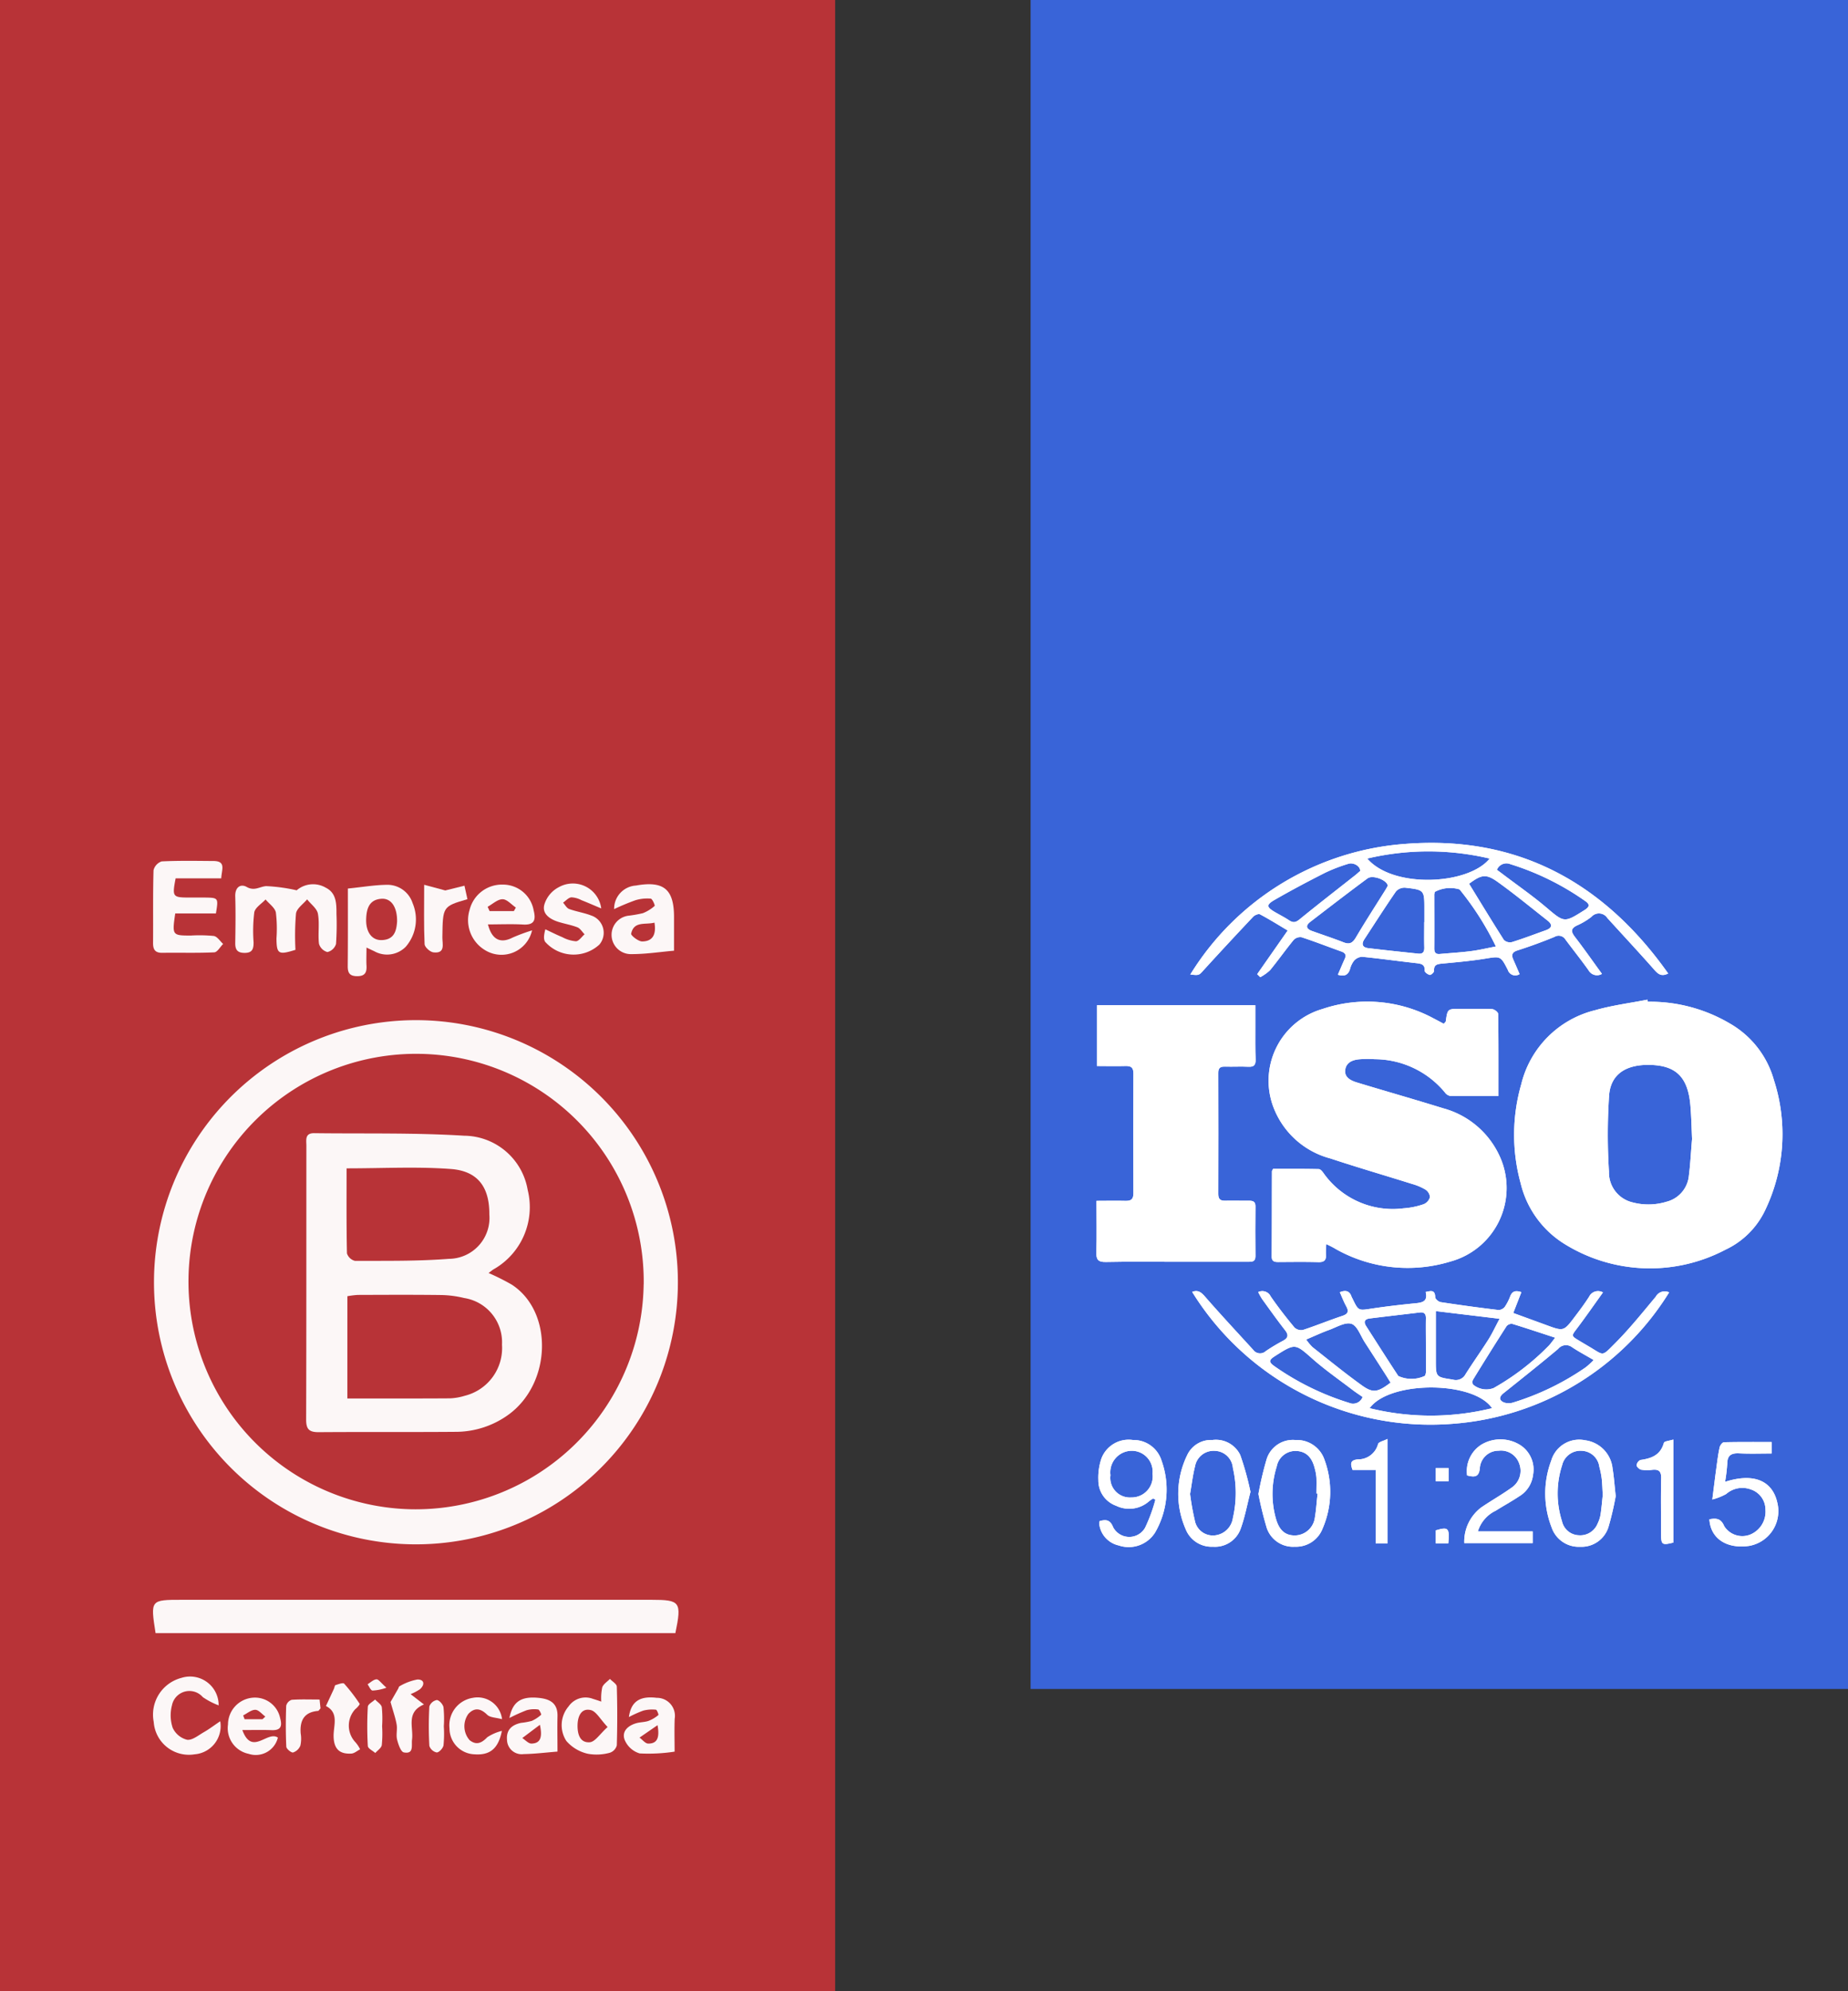 <svg xmlns="http://www.w3.org/2000/svg" width="104" height="112" viewBox="0 0 104 112">
  <rect x="0" y="0" width="104" height="112" fill="#333333" stroke="none"/>
  <g id="Grupo_483" data-name="Grupo 483" transform="translate(-94 -34.957)">
    <rect id="Rectángulo_18" data-name="Rectángulo 18" width="47" height="112" transform="translate(141 146.957) rotate(180)" fill="#b83337"/>
    <g id="S5ZaWO.tif" transform="translate(102.61 83.375)" opacity="0.96">
      <g id="Grupo_27" data-name="Grupo 27">
        <path id="Trazado_99" data-name="Trazado 99" d="M110.843,136.5a14.742,14.742,0,1,1,14.69,14.772A14.737,14.737,0,0,1,110.843,136.5Zm27.56.146A12.81,12.81,0,1,0,125.358,149.3,12.837,12.837,0,0,0,138.4,136.644Z" transform="translate(-110.787 -112.826)" fill="#fff"/>
        <path id="Trazado_100" data-name="Trazado 100" d="M110.878,187.022c-.292-1.875-.292-1.875,1.482-1.875h26.424c1.627,0,1.71.113,1.347,1.875Z" transform="translate(-110.733 -143.581)" fill="#fff"/>
        <path id="Trazado_101" data-name="Trazado 101" d="M111.989,107.327c-.18,1.226-.169,1.241.868,1.243a8.253,8.253,0,0,1,1.3.023c.2.032.353.292.528.449-.167.165-.327.464-.5.472-.97.046-1.945.012-2.918.027-.41.007-.53-.182-.526-.562.011-1.36-.013-2.721.026-4.08a.7.7,0,0,1,.458-.5c.971-.048,1.945-.029,2.919-.022.725.005.453.492.434.976h-2.567c-.2,1.039-.168,1.074.745,1.079.308,0,.615,0,.922,0,.739.013.744.021.6.894Z" transform="translate(-110.737 -104.366)" fill="#fff"/>
        <path id="Trazado_102" data-name="Trazado 102" d="M123.185,107.274a1.418,1.418,0,0,1,1.64-.146c.6.3.6.9.6,1.475a15.706,15.706,0,0,1-.026,1.692.673.673,0,0,1-.485.452.68.68,0,0,1-.474-.468c-.066-.558.041-1.14-.06-1.687-.055-.3-.4-.541-.607-.809-.219.264-.586.509-.626.8a14.844,14.844,0,0,0-.03,2.039c-.959.3-1.061.235-1.069-.643a7.549,7.549,0,0,0-.034-1.458c-.057-.273-.378-.49-.58-.732-.222.24-.583.453-.635.725a8.585,8.585,0,0,0-.039,1.689c0,.352-.059.591-.5.591-.408,0-.537-.174-.532-.557.013-.873.026-1.747,0-2.619-.018-.517.3-.729.646-.532.441.25.738-.029,1.1-.047A9.576,9.576,0,0,1,123.185,107.274Z" transform="translate(-115.099 -105.615)" fill="#fff"/>
        <path id="Trazado_103" data-name="Trazado 103" d="M132.043,107.2c.825-.084,1.5-.2,2.171-.21a1.492,1.492,0,0,1,1.473,1.032,2.35,2.35,0,0,1-.383,2.448,1.473,1.473,0,0,1-1.772.257l-.441-.208c0,.4-.016.7,0,1,.027.406-.088.62-.549.61-.422-.01-.51-.211-.507-.579C132.049,110.09,132.043,108.633,132.043,107.2Zm2.77,1.852c.009-.813-.331-1.308-.87-1.277-.7.041-.849.554-.87,1.129-.027.738.318,1.213.875,1.195C134.67,110.078,134.779,109.553,134.813,109.053Z" transform="translate(-121.076 -105.64)" fill="#fff"/>
        <path id="Trazado_104" data-name="Trazado 104" d="M164.409,110.665c-.823.072-1.6.193-2.384.192a1.085,1.085,0,0,1-.2-2.158,7.223,7.223,0,0,0,.828-.144,2.194,2.194,0,0,0,.666-.41c.028-.024-.129-.4-.219-.408a2.285,2.285,0,0,0-.862.089,12.919,12.919,0,0,0-1.2.5A1.309,1.309,0,0,1,162.264,107c1.561-.277,2.144.2,2.145,1.769C164.409,109.4,164.409,110.04,164.409,110.665Zm-1.1-1.579c-.515.135-1.157-.105-1.313.621-.022.1.406.44.624.437C163.24,110.137,163.41,109.718,163.309,109.086Z" transform="translate(-135.087 -105.609)" fill="#fff"/>
        <path id="Trazado_105" data-name="Trazado 105" d="M146.326,109.205c.227.881.717,1.084,1.39.74a10.5,10.5,0,0,1,1.093-.405,1.765,1.765,0,0,1-2.65,1.11,1.966,1.966,0,0,1-.865-2.264,1.874,1.874,0,0,1,1.865-1.42,1.754,1.754,0,0,1,1.739,1.446c.134.534.051.84-.6.8C147.666,109.176,147.03,109.205,146.326,109.205Zm1.458-.748.113-.2c-.25-.168-.5-.468-.748-.468-.28,0-.56.271-.841.425l.11.241Z" transform="translate(-127.476 -105.628)" fill="#fff"/>
        <path id="Trazado_106" data-name="Trazado 106" d="M156.706,108.277c-.444-.186-.777-.333-1.116-.465a1.317,1.317,0,0,0-.568-.159c-.164.02-.31.193-.464.3.112.122.2.3.339.355.407.148.844.212,1.246.368a1.025,1.025,0,0,1,.459,1.634,2.144,2.144,0,0,1-3.056-.159c-.081-.139-.084-.324.014-.7.318.149.632.309.957.443a1.951,1.951,0,0,0,.766.23c.167-.008.324-.253.485-.392-.134-.134-.244-.327-.4-.391-.355-.139-.739-.2-1.1-.316-.472-.154-.914-.457-.759-.98a1.639,1.639,0,0,1,.816-.967A1.612,1.612,0,0,1,156.706,108.277Z" transform="translate(-131.48 -105.599)" fill="#fff"/>
        <path id="Trazado_107" data-name="Trazado 107" d="M114.441,195.176a4.2,4.2,0,0,1-.889-.462,1,1,0,0,0-1.738.457,2.22,2.22,0,0,0,.04,1.266,1.22,1.22,0,0,0,.809.673c.294.041.645-.257.956-.433.278-.158.535-.355.911-.608a1.59,1.59,0,0,1-1.438,1.859,1.985,1.985,0,0,1-2.305-1.823,2.135,2.135,0,0,1,1.56-2.476A1.608,1.608,0,0,1,114.441,195.176Z" transform="translate(-110.746 -147.672)" fill="#fff"/>
        <path id="Trazado_108" data-name="Trazado 108" d="M157.656,195.07a2.978,2.978,0,0,1,.055-.805c.068-.185.283-.316.432-.471.135.143.383.283.387.431q.049,1.652,0,3.307a.6.6,0,0,1-.388.413,2.785,2.785,0,0,1-1.233.061,2.26,2.26,0,0,1-1.218-.722,1.626,1.626,0,0,1,.127-1.946,1.158,1.158,0,0,1,1.368-.423C157.323,194.957,157.46,195,157.656,195.07Zm.356,1.429c-.415-.436-.64-.882-.95-.953-.54-.124-.729.362-.741.831s.107,1.024.689.979C157.308,197.332,157.575,196.892,158.012,196.5Z" transform="translate(-132.428 -147.778)" fill="#fff"/>
        <path id="Trazado_109" data-name="Trazado 109" d="M162.513,196.92c.125-.915.66-1.193,1.565-1.082a1.013,1.013,0,0,1,1.013,1.178c-.024.609-.005,1.22-.005,1.849a9.664,9.664,0,0,1-1.968.1,1.326,1.326,0,0,1-.847-.773c-.171-.476.2-.8.676-.931.221-.059.462-.052.676-.127a1.982,1.982,0,0,0,.55-.328c.023-.018-.082-.3-.139-.3a2.024,2.024,0,0,0-.714.052A6.42,6.42,0,0,0,162.513,196.92Zm1.613.456-1.015.7c.164.118.327.336.492.337C164.076,198.415,164.263,198.126,164.125,197.376Z" transform="translate(-135.731 -148.759)" fill="#fff"/>
        <path id="Trazado_110" data-name="Trazado 110" d="M119.738,197.659c.544,1.483,1.411.014,2,.426a1.281,1.281,0,0,1-1.648.912,1.472,1.472,0,0,1-1.159-1.654,1.518,1.518,0,0,1,1.359-1.5,1.447,1.447,0,0,1,1.577,1.152c.124.451.037.69-.482.67S120.373,197.659,119.738,197.659Zm1.135-.608.16-.149c-.188-.136-.375-.379-.565-.381-.227,0-.456.2-.684.315l.081.216Z" transform="translate(-114.71 -148.768)" fill="#fff"/>
        <path id="Trazado_111" data-name="Trazado 111" d="M152.29,198.868c-.666.053-1.282.131-1.9.141a.826.826,0,0,1-.941-.8c-.049-.571.279-.845.789-.956a3.956,3.956,0,0,0,.6-.109,1.982,1.982,0,0,0,.533-.349c.019-.016-.1-.285-.165-.294a1.567,1.567,0,0,0-.653.041,9.411,9.411,0,0,0-.968.437c.177-.918.656-1.213,1.576-1.139.646.052,1.154.256,1.129,1.053C152.275,197.529,152.29,198.168,152.29,198.868Zm-.989-1.508-.993.747c.172.11.347.314.517.311C151.307,198.408,151.461,198.1,151.3,197.361Z" transform="translate(-129.526 -148.765)" fill="#fff"/>
        <path id="Trazado_112" data-name="Trazado 112" d="M140.386,106.987l1.187.319,1.08-.268.168.759c-1.4.41-1.387.41-1.411,2.148-.005.362.191.926-.507.843-.187-.023-.486-.292-.493-.459C140.363,109.286,140.386,108.24,140.386,106.987Z" transform="translate(-125.125 -105.639)" fill="#fff"/>
        <path id="Trazado_113" data-name="Trazado 113" d="M146.108,197.7c-.2,1.017-.688,1.38-1.547,1.317a1.458,1.458,0,0,1-1.4-1.456,1.561,1.561,0,0,1,1.306-1.719,1.385,1.385,0,0,1,1.65,1.2c-.34-.094-.668-.088-.834-.249-.367-.358-.7-.422-1.054-.057a1.187,1.187,0,0,0,.063,1.485c.377.3.676.168.993-.163A2.617,2.617,0,0,1,146.108,197.7Z" transform="translate(-126.474 -148.761)" fill="#fff"/>
        <path id="Trazado_114" data-name="Trazado 114" d="M129.649,195.548c.179-.386.316-.679.452-.974.031-.067.039-.186.083-.2.163-.051.427-.153.49-.084a9.69,9.69,0,0,1,.872,1.133c.021.03-.139.223-.244.3a1.361,1.361,0,0,0-.03,1.823,1.73,1.73,0,0,1,.3.436c-.163.084-.323.231-.491.241-.642.037-.977-.235-1-.941C130.058,196.672,130.411,195.935,129.649,195.548Z" transform="translate(-119.916 -148.008)" fill="#fff"/>
        <path id="Trazado_115" data-name="Trazado 115" d="M136.713,195.122c.1-.169.265-.458.431-.748.026-.044.036-.117.071-.132a3.075,3.075,0,0,1,1.009-.383c.387-.01.438.285.145.547a2.742,2.742,0,0,1-.527.275l.752.581c-1.03.437-.581,1.282-.671,1.974-.042.326.121.833-.461.723-.171-.032-.315-.458-.381-.727s.024-.566-.024-.839C136.992,196.017,136.861,195.653,136.713,195.122Z" transform="translate(-123.345 -147.81)" fill="#fff"/>
        <path id="Trazado_116" data-name="Trazado 116" d="M127.161,196.043l.053.5c-.069.072-.1.137-.138.14-.789.067-1.034.544-.978,1.267a1.765,1.765,0,0,1-.018.685.668.668,0,0,1-.41.386c-.1.023-.376-.2-.382-.325-.037-.767-.033-1.536-.006-2.3a.47.47,0,0,1,.308-.337C126.094,196.022,126.6,196.043,127.161,196.043Z" transform="translate(-117.786 -148.868)" fill="#fff"/>
        <path id="Trazado_117" data-name="Trazado 117" d="M135,197.543a6.623,6.623,0,0,1-.018,1.066c-.027.164-.239.3-.367.445-.147-.131-.412-.254-.419-.393a19.319,19.319,0,0,1,0-2.211c.008-.143.266-.271.409-.405.132.144.351.272.378.433A6.506,6.506,0,0,1,135,197.543Z" transform="translate(-122.106 -148.871)" fill="#fff"/>
        <path id="Trazado_118" data-name="Trazado 118" d="M141.744,197.581a6.5,6.5,0,0,1-.018,1.07c-.027.161-.246.4-.383.4a.557.557,0,0,1-.413-.369,19.618,19.618,0,0,1,0-2.22.557.557,0,0,1,.419-.36c.138.007.349.246.377.409A6.555,6.555,0,0,1,141.744,197.581Z" transform="translate(-125.377 -148.899)" fill="#fff"/>
        <path id="Trazado_119" data-name="Trazado 119" d="M135.265,194.311a2.7,2.7,0,0,1-.786.161c-.109-.019-.185-.23-.276-.355.167-.1.329-.266.5-.277C134.823,193.832,134.955,194.039,135.265,194.311Z" transform="translate(-122.127 -147.801)" fill="#fff"/>
        <path id="Trazado_120" data-name="Trazado 120" d="M137.745,142.007a13.38,13.38,0,0,1,1.3.651c2.348,1.519,2.253,5.534-.163,7.306a5.063,5.063,0,0,1-3.021.977c-2.56.021-5.121,0-7.682.019-.536,0-.7-.168-.7-.706.016-5.132.009-10.264.013-15.4,0-.314-.1-.717.437-.711,2.815.036,5.635-.032,8.442.142a3.661,3.661,0,0,1,3.575,3.047,4.019,4.019,0,0,1-1.927,4.473C137.95,141.848,137.892,141.9,137.745,142.007Zm-7.947,7.057c2,0,3.89.006,5.784-.007a3.3,3.3,0,0,0,.83-.146,2.766,2.766,0,0,0,2.089-2.871,2.521,2.521,0,0,0-2.132-2.626,5.877,5.877,0,0,0-1.29-.168c-1.563-.02-3.126-.011-4.689-.006a4.866,4.866,0,0,0-.591.073Zm-.043-12.943c0,1.607-.013,3.195.021,4.782a.633.633,0,0,0,.452.422c1.764-.006,3.534.022,5.291-.115a2.3,2.3,0,0,0,2.269-2.5c.011-1.524-.64-2.442-2.172-2.553C133.714,136.016,131.793,136.121,129.756,136.121Z" transform="translate(-118.86 -118.823)" fill="#fff"/>
      </g>
    </g>
  </g>
  <rect id="Rectángulo_203" data-name="Rectángulo 203" width="46" height="95" transform="translate(58 0)" fill="#3964d8"/>
  <g id="_3h3DAs" data-name="3h3DAs" transform="translate(61.696 47.411)">
    <g id="Grupo_352" data-name="Grupo 352">
      <g id="Grupo_351" data-name="Grupo 351">
        <path id="Trazado_965" data-name="Trazado 965" d="M-4690.6,1056.823a8.841,8.841,0,0,1,4.641,1.24,5.312,5.312,0,0,1,2.451,3.161,9.862,9.862,0,0,1-.473,7.283,4.652,4.652,0,0,1-2.251,2.261,9.121,9.121,0,0,1-9.127-.364,5.534,5.534,0,0,1-2.4-3.371,10.289,10.289,0,0,1,.032-5.564,5.67,5.67,0,0,1,4.16-4.17c.959-.275,1.96-.4,2.942-.593Zm2.488,7.741c-.025-.521-.036-1.214-.094-1.9-.134-1.58-.788-2.24-2.22-2.287-1.371-.046-2.252.492-2.354,1.691a33.24,33.24,0,0,0-.009,4.311,1.724,1.724,0,0,0,1.331,1.73,3.49,3.49,0,0,0,1.915-.039,1.675,1.675,0,0,0,1.254-1.492C-4688.211,1065.966-4688.181,1065.349-4688.115,1064.564Z" transform="translate(4721.641 -1047.889)" fill="#fff"/>
        <path id="Trazado_966" data-name="Trazado 966" d="M-4714.938,1070.5a4.976,4.976,0,0,0-.022.561c.03.321-.074.463-.424.454-.752-.021-1.5-.01-2.257-.006-.221,0-.372-.035-.37-.317.011-1.595.009-3.189.014-4.784,0-.026.022-.053.062-.138.84,0,1.707-.008,2.574.012.1,0,.212.146.283.249a4.773,4.773,0,0,0,4.489,1.957,4.333,4.333,0,0,0,1.139-.235.605.605,0,0,0,.347-.4.568.568,0,0,0-.262-.423,3.17,3.17,0,0,0-.745-.313c-1.534-.481-3.079-.931-4.606-1.436a4.715,4.715,0,0,1-3.115-2.68,4.2,4.2,0,0,1,2.68-5.725,7.854,7.854,0,0,1,6.246.527c.193.1.387.205.577.306.061-.072.108-.1.114-.14.1-.7.1-.7.809-.7.6,0,1.2-.014,1.8.014.123.005.339.175.34.271.022,1.516.015,3.033.015,4.617-.934,0-1.832.005-2.728-.008a.458.458,0,0,1-.28-.187,5.153,5.153,0,0,0-3.945-1.875,6.143,6.143,0,0,0-.812,0c-.4.023-.789.152-.856.586s.312.618.666.725c1.611.489,3.232.949,4.839,1.448a4.892,4.892,0,0,1,3.3,2.972,4.287,4.287,0,0,1-2.88,5.647,8.243,8.243,0,0,1-6.458-.7C-4714.55,1070.69-4714.7,1070.614-4714.938,1070.5Z" transform="translate(4727.882 -1047.935)" fill="#fff"/>
        <path id="Trazado_967" data-name="Trazado 967" d="M-4732.276,1068.168c.581,0,1.1-.014,1.625,0,.327.012.455-.094.454-.435q-.016-3.363,0-6.726c0-.357-.149-.432-.461-.423-.521.016-1.043,0-1.594,0v-3.419h8.916c0,.42,0,.85,0,1.28,0,.586-.008,1.174.014,1.76.011.309-.079.439-.406.421-.435-.023-.873.006-1.309-.008-.258-.007-.387.06-.385.35q.01,3.408,0,6.816c0,.268.1.383.372.376.45-.01.9.006,1.354,0,.231,0,.369.049.366.321q-.015,1.4,0,2.8c0,.322-.2.316-.421.316h-3.972c-1.339,0-2.68-.019-4.018.01-.449.01-.556-.136-.542-.562C-4732.254,1070.12-4732.276,1069.188-4732.276,1068.168Z" transform="translate(4732.287 -1048.035)" fill="#fff"/>
        <path id="Trazado_968" data-name="Trazado 968" d="M-4719.119,1048.822c-.527-.313-1.034-.63-1.56-.909-.083-.044-.294.042-.379.131q-1.406,1.489-2.785,3c-.267.294-.247.313-.756.253a15.537,15.537,0,0,1,12.109-7.347c6.284-.486,11.154,2.156,14.784,7.292-.388.193-.573.028-.792-.222-.864-.979-1.754-1.933-2.633-2.9a.561.561,0,0,0-.893-.067,3.8,3.8,0,0,1-.812.485c-.378.18-.334.368-.108.659.511.663.99,1.35,1.511,2.066a.544.544,0,0,1-.753-.2c-.418-.588-.87-1.152-1.3-1.729a.446.446,0,0,0-.616-.153c-.68.281-1.373.533-2.073.758-.321.1-.368.256-.244.529.116.258.226.519.351.807a.438.438,0,0,1-.662-.234c-.409-.8-.414-.773-1.289-.632-.8.129-1.612.2-2.42.277-.266.026-.47.062-.442.412,0,.073-.17.235-.239.223-.111-.019-.292-.152-.288-.23.017-.372-.2-.4-.485-.433-1.015-.114-2.026-.256-3.042-.357a.655.655,0,0,0-.453.223,1.336,1.336,0,0,0-.229.487c-.108.321-.317.412-.68.3.132-.3.255-.6.387-.889.094-.209.044-.334-.179-.414-.75-.268-1.493-.559-2.25-.807a.514.514,0,0,0-.442.149c-.458.557-.873,1.149-1.331,1.706a2.548,2.548,0,0,1-.552.393l-.173-.169Zm7.684-.471h.007v-.721c0-1.08,0-1.092-1.069-1.214a.655.655,0,0,0-.523.2c-.614.888-1.194,1.8-1.785,2.7-.181.279-.1.466.223.5.937.113,1.876.21,2.814.309.249.026.343-.094.336-.345C-4711.445,1049.313-4711.435,1048.832-4711.435,1048.351Zm4.032,1.37a16.292,16.292,0,0,0-2.044-3.209,1.827,1.827,0,0,0-1.383.133.445.445,0,0,0-.04.217c0,.991.008,1.981,0,2.972,0,.237.088.33.318.309.582-.053,1.165-.086,1.745-.16C-4708.355,1049.925-4707.91,1049.818-4707.4,1049.721Zm-1.508-3.527c.661,1.077,1.3,2.128,1.96,3.163a.5.5,0,0,0,.447.12c.644-.2,1.276-.442,1.912-.669.347-.124.391-.312.1-.541-.931-.732-1.847-1.486-2.808-2.175C-4707.96,1045.62-4708.217,1045.676-4708.912,1046.194Zm-4.578.121c-.011-.323-.846-.639-1.137-.424-1.085.8-2.151,1.624-3.221,2.444-.283.216-.226.4.091.513.593.214,1.192.41,1.778.639.329.128.5.051.687-.257.532-.9,1.105-1.785,1.662-2.675C-4713.575,1046.468-4713.526,1046.377-4713.49,1046.315Zm-1.153-1.538c1.468,1.707,5.7,1.48,6.889,0A14.959,14.959,0,0,0-4714.643,1044.776Zm-.4.7c.018-.275-.374-.5-.667-.405a9.191,9.191,0,0,0-1.3.5c-.963.487-1.917.993-2.852,1.531-.471.271-.449.4,0,.67.272.16.556.3.818.475s.412.1.63-.083c1.035-.842,2.09-1.659,3.138-2.486C-4715.184,1045.6-4715.1,1045.525-4715.04,1045.476Zm7.695-.069c.136.1.254.187.37.275.8.606,1.627,1.18,2.393,1.827,1.038.878,1.014.894,2.18.157.317-.2.269-.341,0-.521a15.06,15.06,0,0,0-4.184-2.055A.579.579,0,0,0-4707.345,1045.407Z" transform="translate(4729.891 -1043.896)" fill="#fff"/>
        <path id="Trazado_969" data-name="Trazado 969" d="M-4724.449,1080.562c.344-.134.523.036.744.289.878,1.006,1.79,1.982,2.69,2.969a.478.478,0,0,0,.714.07,10.239,10.239,0,0,1,.967-.58c.3-.165.317-.335.108-.6-.444-.569-.862-1.158-1.285-1.743a3.64,3.64,0,0,1-.221-.395.52.52,0,0,1,.7.24c.417.606.872,1.188,1.342,1.754a.547.547,0,0,0,.479.136c.743-.243,1.466-.542,2.208-.788.346-.115.376-.271.215-.561-.135-.245-.233-.51-.352-.773.352-.141.552-.061.657.242a1.15,1.15,0,0,0,.06.122c.333.691.33.67,1.061.56.817-.123,1.64-.219,2.462-.3.4-.038.727-.1.592-.638.291-.061.528-.14.537.292,0,.1.187.261.305.279q1.627.249,3.261.444a.467.467,0,0,0,.352-.18,2.843,2.843,0,0,0,.307-.6c.115-.286.308-.335.625-.225l-.457,1.173c.638.233,1.241.452,1.844.673.988.364.992.368,1.615-.456.282-.372.562-.746.813-1.139a.557.557,0,0,1,.777-.236c-.495.688-.959,1.359-1.451,2.011-.333.44-.351.427.134.719.168.1.338.2.506.3.895.52.706.615,1.5-.178.814-.817,1.541-1.725,2.282-2.612a.573.573,0,0,1,.752-.242,15.7,15.7,0,0,1-12.193,7.393A15.78,15.78,0,0,1-4724.449,1080.562Zm13.713,1.081c0,1.006,0,1.885,0,2.765,0,.955.008.942.955,1.087a.613.613,0,0,0,.715-.3c.416-.659.871-1.294,1.288-1.952.211-.332.376-.693.631-1.169Zm-.558,1.9h0c0-.5-.009-.993,0-1.49.006-.253-.095-.363-.346-.333-.938.112-1.877.22-2.814.336-.28.035-.363.182-.2.435.6.935,1.195,1.874,1.805,2.8a1.761,1.761,0,0,0,1.5-.008.556.556,0,0,0,.056-.3C-4711.291,1084.509-4711.294,1084.028-4711.294,1083.547Zm-1.991,2.12c-.09-.145-.181-.294-.275-.442-.389-.606-.777-1.212-1.17-1.816-.24-.37-.422-.936-.752-1.046-.346-.116-.846.193-1.268.346s-.81.337-1.281.535a2.936,2.936,0,0,0,.346.422c.917.723,1.823,1.464,2.771,2.146C-4714.274,1086.273-4714.008,1086.215-4713.285,1085.667Zm9.264-2.525c-.884-.288-1.645-.545-2.413-.778a.373.373,0,0,0-.323.131q-.959,1.495-1.886,3.01a.3.3,0,0,0,0,.273,1.164,1.164,0,0,0,1.154.2,13.843,13.843,0,0,0,3.1-2.376C-4704.291,1083.5-4704.209,1083.376-4704.021,1083.142Zm-10.441,3.965a14.425,14.425,0,0,0,6.89,0C-4708.62,1085.554-4713.354,1085.548-4714.463,1087.107Zm12.606-2.711c-.444-.261-.837-.469-1.206-.714a.568.568,0,0,0-.791.092c-1.009.847-2.043,1.667-3.073,2.49-.256.206-.268.4.032.524a.835.835,0,0,0,.513,0,14.768,14.768,0,0,0,4.074-1.975A4.748,4.748,0,0,0-4701.856,1084.4Zm-13,2.081c-.2-.14-.388-.259-.562-.393-.75-.573-1.53-1.114-2.238-1.736-1-.881-.979-.906-2.133-.17-.355.226-.363.335-.012.58a14.981,14.981,0,0,0,4.189,2.051A.571.571,0,0,0-4714.858,1086.477Z" transform="translate(4729.844 -1055.308)" fill="#fff"/>
        <path id="Trazado_970" data-name="Trazado 970" d="M-4732.038,1097.249c.353-.094.588-.083.757.348a1.027,1.027,0,0,0,1.8.023,9.313,9.313,0,0,0,.577-1.572l-.124-.071a2.035,2.035,0,0,0-.227.154,1.689,1.689,0,0,1-1.859.257,1.507,1.507,0,0,1-1-1.431,3.345,3.345,0,0,1,.174-1.231,1.641,1.641,0,0,1,1.773-1.036,1.646,1.646,0,0,1,1.609,1.158,4.815,4.815,0,0,1-.361,4.043,1.756,1.756,0,0,1-2.054.728,1.406,1.406,0,0,1-1.093-1.233A.534.534,0,0,1-4732.038,1097.249Zm2.974-2.659a1.174,1.174,0,0,0-1.148-1.294,1.213,1.213,0,0,0-1.22,1.374,1.1,1.1,0,0,0,1.163,1.25A1.183,1.183,0,0,0-4729.064,1094.59Z" transform="translate(4732.23 -1059.105)" fill="#fff"/>
        <path id="Trazado_971" data-name="Trazado 971" d="M-4719.03,1095.726a18.744,18.744,0,0,1,.456-1.939,1.545,1.545,0,0,1,1.631-1.094,1.637,1.637,0,0,1,1.633,1.117,5.2,5.2,0,0,1-.109,3.861,1.6,1.6,0,0,1-1.561,1.022,1.561,1.561,0,0,1-1.581-1.052A19.5,19.5,0,0,1-4719.03,1095.726Zm3.327-.027-.064,0c0-.3.012-.6,0-.9a2.769,2.769,0,0,0-.1-.531c-.159-.628-.5-.938-1.034-.962a1.072,1.072,0,0,0-1.1.878,5.112,5.112,0,0,0-.044,2.934c.188.667.539.953,1.092.941a1.151,1.151,0,0,0,1.1-1.015C-4715.777,1096.6-4715.754,1096.145-4715.7,1095.7Z" transform="translate(4728.155 -1059.106)" fill="#fff"/>
        <path id="Trazado_972" data-name="Trazado 972" d="M-4721.521,1095.607c-.191.735-.318,1.446-.565,2.111a1.534,1.534,0,0,1-1.544.975,1.567,1.567,0,0,1-1.539-.99,4.95,4.95,0,0,1,.08-4.148,1.476,1.476,0,0,1,1.423-.864,1.52,1.52,0,0,1,1.57.844A16.235,16.235,0,0,1-4721.521,1095.607Zm-3.4.109a14.166,14.166,0,0,0,.263,1.481,1.034,1.034,0,0,0,1.247.84,1.141,1.141,0,0,0,.9-.96,6.263,6.263,0,0,0,0-2.815,1.048,1.048,0,0,0-1.026-.962,1.06,1.06,0,0,0-1.105.875C-4724.771,1094.68-4724.829,1095.205-4724.919,1095.716Z" transform="translate(4730.198 -1059.106)" fill="#fff"/>
        <path id="Trazado_973" data-name="Trazado 973" d="M-4691.615,1095.843a16.514,16.514,0,0,1-.407,1.739,1.586,1.586,0,0,1-1.592,1.112,1.609,1.609,0,0,1-1.609-1.093,5.25,5.25,0,0,1-.021-3.75,1.639,1.639,0,0,1,1.914-1.146,1.781,1.781,0,0,1,1.54,1.6C-4691.714,1094.744-4691.687,1095.195-4691.615,1095.843Zm-.729-.045c-.021-.371-.026-.657-.059-.94a4.718,4.718,0,0,0-.133-.662,1.035,1.035,0,0,0-.983-.9,1.057,1.057,0,0,0-1.111.809,5.139,5.139,0,0,0-.009,3.15,1.008,1.008,0,0,0,.932.792,1.055,1.055,0,0,0,1.075-.661,1.8,1.8,0,0,0,.166-.511C-4692.409,1096.492-4692.378,1096.1-4692.345,1095.8Z" transform="translate(4720.846 -1059.104)" fill="#fff"/>
        <path id="Trazado_974" data-name="Trazado 974" d="M-4702.043,1094.667a1.766,1.766,0,0,1,.8-1.729,2.093,2.093,0,0,1,2.194.024,1.636,1.636,0,0,1,.715,1.688,1.621,1.621,0,0,1-.789,1.2c-.424.284-.875.528-1.306.8a1.9,1.9,0,0,0-1.007,1.166h3.083v.656h-3.849a2.407,2.407,0,0,1,.949-2c.557-.381,1.149-.713,1.7-1.107a1.142,1.142,0,0,0,.446-1.354,1.084,1.084,0,0,0-1.165-.734,1.05,1.05,0,0,0-1.054.985C-4701.376,1094.766-4701.619,1094.777-4702.043,1094.667Z" transform="translate(4722.911 -1059.09)" fill="#fff"/>
        <path id="Trazado_975" data-name="Trazado 975" d="M-4682.16,1097.2c.4-.08.658-.04.836.387a1.206,1.206,0,0,0,1.47.468,1.394,1.394,0,0,0,.85-1.4,1.194,1.194,0,0,0-.818-1.134,1.374,1.374,0,0,0-1.393.255,3.283,3.283,0,0,1-.78.309c.089-.7.154-1.237.228-1.777.053-.387.1-.776.184-1.157.024-.112.157-.284.243-.286.885-.021,1.77-.013,2.681-.013v.646c-.6,0-1.213.022-1.822-.008-.435-.021-.667.1-.673.574a9.267,9.267,0,0,1-.123,1.028c1.593-.514,2.653-.08,2.936,1.155a1.986,1.986,0,0,1-1.587,2.449C-4681.191,1098.874-4682.094,1098.28-4682.16,1097.2Z" transform="translate(4716.663 -1059.154)" fill="#fff"/>
        <path id="Trazado_976" data-name="Trazado 976" d="M-4686.044,1092.652v5.795c-.641.16-.689.123-.69-.507,0-1.037-.018-2.074.006-3.11.009-.387-.129-.512-.493-.476a2.2,2.2,0,0,1-.629-.005c-.1-.02-.257-.158-.26-.248a.373.373,0,0,1,.216-.3c.621-.086,1.131-.275,1.319-.967C-4686.55,1092.746-4686.265,1092.724-4686.044,1092.652Z" transform="translate(4718.518 -1059.093)" fill="#fff"/>
        <path id="Trazado_977" data-name="Trazado 977" d="M-4710.07,1094.345h-1.3c-.124-.335-.148-.554.3-.593a1.158,1.158,0,0,0,1.136-.866c.034-.118.3-.167.533-.284v5.871h-.666Z" transform="translate(4725.792 -1059.077)" fill="#fff"/>
        <path id="Trazado_978" data-name="Trazado 978" d="M-4703.825,1100.757h-.706c0-.263,0-.5,0-.73C-4703.823,1099.815-4703.748,1099.888-4703.825,1100.757Z" transform="translate(4723.636 -1061.361)" fill="#fff"/>
        <path id="Trazado_979" data-name="Trazado 979" d="M-4703.812,1094.978v.745h-.718v-.745Z" transform="translate(4723.636 -1059.818)" fill="#fff"/>
      </g>
      <g id="Grupo_352" data-name="Grupo 352">
        <g id="Grupo_351" data-name="Grupo 351">
          <path id="Trazado_965" data-name="Trazado 965" d="M-4690.6,1056.823a8.841,8.841,0,0,1,4.641,1.24,5.312,5.312,0,0,1,2.451,3.161,9.862,9.862,0,0,1-.473,7.283,4.652,4.652,0,0,1-2.251,2.261,9.121,9.121,0,0,1-9.127-.364,5.534,5.534,0,0,1-2.4-3.371,10.289,10.289,0,0,1,.032-5.564,5.67,5.67,0,0,1,4.16-4.17c.959-.275,1.96-.4,2.942-.593Zm2.488,7.741c-.025-.521-.036-1.214-.094-1.9-.134-1.58-.788-2.24-2.22-2.287-1.371-.046-2.252.492-2.354,1.691a33.24,33.24,0,0,0-.009,4.311,1.724,1.724,0,0,0,1.331,1.73,3.49,3.49,0,0,0,1.915-.039,1.675,1.675,0,0,0,1.254-1.492C-4688.211,1065.966-4688.181,1065.349-4688.115,1064.564Z" transform="translate(4721.641 -1047.889)" fill="#fff"/>
          <path id="Trazado_966" data-name="Trazado 966" d="M-4714.938,1070.5a4.976,4.976,0,0,0-.022.561c.03.321-.074.463-.424.454-.752-.021-1.5-.01-2.257-.006-.221,0-.372-.035-.37-.317.011-1.595.009-3.189.014-4.784,0-.026.022-.053.062-.138.84,0,1.707-.008,2.574.012.1,0,.212.146.283.249a4.773,4.773,0,0,0,4.489,1.957,4.333,4.333,0,0,0,1.139-.235.605.605,0,0,0,.347-.4.568.568,0,0,0-.262-.423,3.17,3.17,0,0,0-.745-.313c-1.534-.481-3.079-.931-4.606-1.436a4.715,4.715,0,0,1-3.115-2.68,4.2,4.2,0,0,1,2.68-5.725,7.854,7.854,0,0,1,6.246.527c.193.1.387.205.577.306.061-.072.108-.1.114-.14.1-.7.1-.7.809-.7.6,0,1.2-.014,1.8.014.123.005.339.175.34.271.022,1.516.015,3.033.015,4.617-.934,0-1.832.005-2.728-.008a.458.458,0,0,1-.28-.187,5.153,5.153,0,0,0-3.945-1.875,6.143,6.143,0,0,0-.812,0c-.4.023-.789.152-.856.586s.312.618.666.725c1.611.489,3.232.949,4.839,1.448a4.892,4.892,0,0,1,3.3,2.972,4.287,4.287,0,0,1-2.88,5.647,8.243,8.243,0,0,1-6.458-.7C-4714.55,1070.69-4714.7,1070.614-4714.938,1070.5Z" transform="translate(4727.882 -1047.935)" fill="#fff"/>
          <path id="Trazado_967" data-name="Trazado 967" d="M-4732.276,1068.168c.581,0,1.1-.014,1.625,0,.327.012.455-.094.454-.435q-.016-3.363,0-6.726c0-.357-.149-.432-.461-.423-.521.016-1.043,0-1.594,0v-3.419h8.916c0,.42,0,.85,0,1.28,0,.586-.008,1.174.014,1.76.011.309-.079.439-.406.421-.435-.023-.873.006-1.309-.008-.258-.007-.387.06-.385.35q.01,3.408,0,6.816c0,.268.1.383.372.376.45-.01.9.006,1.354,0,.231,0,.369.049.366.321q-.015,1.4,0,2.8c0,.322-.2.316-.421.316h-3.972c-1.339,0-2.68-.019-4.018.01-.449.01-.556-.136-.542-.562C-4732.254,1070.12-4732.276,1069.188-4732.276,1068.168Z" transform="translate(4732.287 -1048.035)" fill="#fff"/>
          <path id="Trazado_968" data-name="Trazado 968" d="M-4719.119,1048.822c-.527-.313-1.034-.63-1.56-.909-.083-.044-.294.042-.379.131q-1.406,1.489-2.785,3c-.267.294-.247.313-.756.253a15.537,15.537,0,0,1,12.109-7.347c6.284-.486,11.154,2.156,14.784,7.292-.388.193-.573.028-.792-.222-.864-.979-1.754-1.933-2.633-2.9a.561.561,0,0,0-.893-.067,3.8,3.8,0,0,1-.812.485c-.378.18-.334.368-.108.659.511.663.99,1.35,1.511,2.066a.544.544,0,0,1-.753-.2c-.418-.588-.87-1.152-1.3-1.729a.446.446,0,0,0-.616-.153c-.68.281-1.373.533-2.073.758-.321.1-.368.256-.244.529.116.258.226.519.351.807a.438.438,0,0,1-.662-.234c-.409-.8-.414-.773-1.289-.632-.8.129-1.612.2-2.42.277-.266.026-.47.062-.442.412,0,.073-.17.235-.239.223-.111-.019-.292-.152-.288-.23.017-.372-.2-.4-.485-.433-1.015-.114-2.026-.256-3.042-.357a.655.655,0,0,0-.453.223,1.336,1.336,0,0,0-.229.487c-.108.321-.317.412-.68.3.132-.3.255-.6.387-.889.094-.209.044-.334-.179-.414-.75-.268-1.493-.559-2.25-.807a.514.514,0,0,0-.442.149c-.458.557-.873,1.149-1.331,1.706a2.548,2.548,0,0,1-.552.393l-.173-.169Zm7.684-.471h.007v-.721c0-1.08,0-1.092-1.069-1.214a.655.655,0,0,0-.523.2c-.614.888-1.194,1.8-1.785,2.7-.181.279-.1.466.223.5.937.113,1.876.21,2.814.309.249.026.343-.094.336-.345C-4711.445,1049.313-4711.435,1048.832-4711.435,1048.351Zm4.032,1.37a16.292,16.292,0,0,0-2.044-3.209,1.827,1.827,0,0,0-1.383.133.445.445,0,0,0-.04.217c0,.991.008,1.981,0,2.972,0,.237.088.33.318.309.582-.053,1.165-.086,1.745-.16C-4708.355,1049.925-4707.91,1049.818-4707.4,1049.721Zm-1.508-3.527c.661,1.077,1.3,2.128,1.96,3.163a.5.5,0,0,0,.447.12c.644-.2,1.276-.442,1.912-.669.347-.124.391-.312.1-.541-.931-.732-1.847-1.486-2.808-2.175C-4707.96,1045.62-4708.217,1045.676-4708.912,1046.194Zm-4.578.121c-.011-.323-.846-.639-1.137-.424-1.085.8-2.151,1.624-3.221,2.444-.283.216-.226.4.091.513.593.214,1.192.41,1.778.639.329.128.5.051.687-.257.532-.9,1.105-1.785,1.662-2.675C-4713.575,1046.468-4713.526,1046.377-4713.49,1046.315Zm-1.153-1.538c1.468,1.707,5.7,1.48,6.889,0A14.959,14.959,0,0,0-4714.643,1044.776Zm-.4.7c.018-.275-.374-.5-.667-.405a9.191,9.191,0,0,0-1.3.5c-.963.487-1.917.993-2.852,1.531-.471.271-.449.4,0,.67.272.16.556.3.818.475s.412.1.63-.083c1.035-.842,2.09-1.659,3.138-2.486C-4715.184,1045.6-4715.1,1045.525-4715.04,1045.476Zm7.695-.069c.136.1.254.187.37.275.8.606,1.627,1.18,2.393,1.827,1.038.878,1.014.894,2.18.157.317-.2.269-.341,0-.521a15.06,15.06,0,0,0-4.184-2.055A.579.579,0,0,0-4707.345,1045.407Z" transform="translate(4729.891 -1043.896)" fill="#fff"/>
          <path id="Trazado_969" data-name="Trazado 969" d="M-4724.449,1080.562c.344-.134.523.036.744.289.878,1.006,1.79,1.982,2.69,2.969a.478.478,0,0,0,.714.07,10.239,10.239,0,0,1,.967-.58c.3-.165.317-.335.108-.6-.444-.569-.862-1.158-1.285-1.743a3.64,3.64,0,0,1-.221-.395.52.52,0,0,1,.7.24c.417.606.872,1.188,1.342,1.754a.547.547,0,0,0,.479.136c.743-.243,1.466-.542,2.208-.788.346-.115.376-.271.215-.561-.135-.245-.233-.51-.352-.773.352-.141.552-.061.657.242a1.15,1.15,0,0,0,.06.122c.333.691.33.67,1.061.56.817-.123,1.64-.219,2.462-.3.4-.038.727-.1.592-.638.291-.061.528-.14.537.292,0,.1.187.261.305.279q1.627.249,3.261.444a.467.467,0,0,0,.352-.18,2.843,2.843,0,0,0,.307-.6c.115-.286.308-.335.625-.225l-.457,1.173c.638.233,1.241.452,1.844.673.988.364.992.368,1.615-.456.282-.372.562-.746.813-1.139a.557.557,0,0,1,.777-.236c-.495.688-.959,1.359-1.451,2.011-.333.44-.351.427.134.719.168.1.338.2.506.3.895.52.706.615,1.5-.178.814-.817,1.541-1.725,2.282-2.612a.573.573,0,0,1,.752-.242,15.7,15.7,0,0,1-12.193,7.393A15.78,15.78,0,0,1-4724.449,1080.562Zm13.713,1.081c0,1.006,0,1.885,0,2.765,0,.955.008.942.955,1.087a.613.613,0,0,0,.715-.3c.416-.659.871-1.294,1.288-1.952.211-.332.376-.693.631-1.169Zm-.558,1.9h0c0-.5-.009-.993,0-1.49.006-.253-.095-.363-.346-.333-.938.112-1.877.22-2.814.336-.28.035-.363.182-.2.435.6.935,1.195,1.874,1.805,2.8a1.761,1.761,0,0,0,1.5-.008.556.556,0,0,0,.056-.3C-4711.291,1084.509-4711.294,1084.028-4711.294,1083.547Zm-1.991,2.12c-.09-.145-.181-.294-.275-.442-.389-.606-.777-1.212-1.17-1.816-.24-.37-.422-.936-.752-1.046-.346-.116-.846.193-1.268.346s-.81.337-1.281.535a2.936,2.936,0,0,0,.346.422c.917.723,1.823,1.464,2.771,2.146C-4714.274,1086.273-4714.008,1086.215-4713.285,1085.667Zm9.264-2.525c-.884-.288-1.645-.545-2.413-.778a.373.373,0,0,0-.323.131q-.959,1.495-1.886,3.01a.3.3,0,0,0,0,.273,1.164,1.164,0,0,0,1.154.2,13.843,13.843,0,0,0,3.1-2.376C-4704.291,1083.5-4704.209,1083.376-4704.021,1083.142Zm-10.441,3.965a14.425,14.425,0,0,0,6.89,0C-4708.62,1085.554-4713.354,1085.548-4714.463,1087.107Zm12.606-2.711c-.444-.261-.837-.469-1.206-.714a.568.568,0,0,0-.791.092c-1.009.847-2.043,1.667-3.073,2.49-.256.206-.268.4.032.524a.835.835,0,0,0,.513,0,14.768,14.768,0,0,0,4.074-1.975A4.748,4.748,0,0,0-4701.856,1084.4Zm-13,2.081c-.2-.14-.388-.259-.562-.393-.75-.573-1.53-1.114-2.238-1.736-1-.881-.979-.906-2.133-.17-.355.226-.363.335-.012.58a14.981,14.981,0,0,0,4.189,2.051A.571.571,0,0,0-4714.858,1086.477Z" transform="translate(4729.844 -1055.308)" fill="#fff"/>
          <path id="Trazado_970" data-name="Trazado 970" d="M-4732.038,1097.249c.353-.094.588-.083.757.348a1.027,1.027,0,0,0,1.8.023,9.313,9.313,0,0,0,.577-1.572l-.124-.071a2.035,2.035,0,0,0-.227.154,1.689,1.689,0,0,1-1.859.257,1.507,1.507,0,0,1-1-1.431,3.345,3.345,0,0,1,.174-1.231,1.641,1.641,0,0,1,1.773-1.036,1.646,1.646,0,0,1,1.609,1.158,4.815,4.815,0,0,1-.361,4.043,1.756,1.756,0,0,1-2.054.728,1.406,1.406,0,0,1-1.093-1.233A.534.534,0,0,1-4732.038,1097.249Zm2.974-2.659a1.174,1.174,0,0,0-1.148-1.294,1.213,1.213,0,0,0-1.22,1.374,1.1,1.1,0,0,0,1.163,1.25A1.183,1.183,0,0,0-4729.064,1094.59Z" transform="translate(4732.23 -1059.105)" fill="#fff"/>
          <path id="Trazado_971" data-name="Trazado 971" d="M-4719.03,1095.726a18.744,18.744,0,0,1,.456-1.939,1.545,1.545,0,0,1,1.631-1.094,1.637,1.637,0,0,1,1.633,1.117,5.2,5.2,0,0,1-.109,3.861,1.6,1.6,0,0,1-1.561,1.022,1.561,1.561,0,0,1-1.581-1.052A19.5,19.5,0,0,1-4719.03,1095.726Zm3.327-.027-.064,0c0-.3.012-.6,0-.9a2.769,2.769,0,0,0-.1-.531c-.159-.628-.5-.938-1.034-.962a1.072,1.072,0,0,0-1.1.878,5.112,5.112,0,0,0-.044,2.934c.188.667.539.953,1.092.941a1.151,1.151,0,0,0,1.1-1.015C-4715.777,1096.6-4715.754,1096.145-4715.7,1095.7Z" transform="translate(4728.155 -1059.106)" fill="#fff"/>
          <path id="Trazado_972" data-name="Trazado 972" d="M-4721.521,1095.607c-.191.735-.318,1.446-.565,2.111a1.534,1.534,0,0,1-1.544.975,1.567,1.567,0,0,1-1.539-.99,4.95,4.95,0,0,1,.08-4.148,1.476,1.476,0,0,1,1.423-.864,1.52,1.52,0,0,1,1.57.844A16.235,16.235,0,0,1-4721.521,1095.607Zm-3.4.109a14.166,14.166,0,0,0,.263,1.481,1.034,1.034,0,0,0,1.247.84,1.141,1.141,0,0,0,.9-.96,6.263,6.263,0,0,0,0-2.815,1.048,1.048,0,0,0-1.026-.962,1.06,1.06,0,0,0-1.105.875C-4724.771,1094.68-4724.829,1095.205-4724.919,1095.716Z" transform="translate(4730.198 -1059.106)" fill="#fff"/>
          <path id="Trazado_973" data-name="Trazado 973" d="M-4691.615,1095.843a16.514,16.514,0,0,1-.407,1.739,1.586,1.586,0,0,1-1.592,1.112,1.609,1.609,0,0,1-1.609-1.093,5.25,5.25,0,0,1-.021-3.75,1.639,1.639,0,0,1,1.914-1.146,1.781,1.781,0,0,1,1.54,1.6C-4691.714,1094.744-4691.687,1095.195-4691.615,1095.843Zm-.729-.045c-.021-.371-.026-.657-.059-.94a4.718,4.718,0,0,0-.133-.662,1.035,1.035,0,0,0-.983-.9,1.057,1.057,0,0,0-1.111.809,5.139,5.139,0,0,0-.009,3.15,1.008,1.008,0,0,0,.932.792,1.055,1.055,0,0,0,1.075-.661,1.8,1.8,0,0,0,.166-.511C-4692.409,1096.492-4692.378,1096.1-4692.345,1095.8Z" transform="translate(4720.846 -1059.104)" fill="#fff"/>
          <path id="Trazado_974" data-name="Trazado 974" d="M-4702.043,1094.667a1.766,1.766,0,0,1,.8-1.729,2.093,2.093,0,0,1,2.194.024,1.636,1.636,0,0,1,.715,1.688,1.621,1.621,0,0,1-.789,1.2c-.424.284-.875.528-1.306.8a1.9,1.9,0,0,0-1.007,1.166h3.083v.656h-3.849a2.407,2.407,0,0,1,.949-2c.557-.381,1.149-.713,1.7-1.107a1.142,1.142,0,0,0,.446-1.354,1.084,1.084,0,0,0-1.165-.734,1.05,1.05,0,0,0-1.054.985C-4701.376,1094.766-4701.619,1094.777-4702.043,1094.667Z" transform="translate(4722.911 -1059.09)" fill="#fff"/>
          <path id="Trazado_975" data-name="Trazado 975" d="M-4682.16,1097.2c.4-.08.658-.04.836.387a1.206,1.206,0,0,0,1.47.468,1.394,1.394,0,0,0,.85-1.4,1.194,1.194,0,0,0-.818-1.134,1.374,1.374,0,0,0-1.393.255,3.283,3.283,0,0,1-.78.309c.089-.7.154-1.237.228-1.777.053-.387.1-.776.184-1.157.024-.112.157-.284.243-.286.885-.021,1.77-.013,2.681-.013v.646c-.6,0-1.213.022-1.822-.008-.435-.021-.667.1-.673.574a9.267,9.267,0,0,1-.123,1.028c1.593-.514,2.653-.08,2.936,1.155a1.986,1.986,0,0,1-1.587,2.449C-4681.191,1098.874-4682.094,1098.28-4682.16,1097.2Z" transform="translate(4716.663 -1059.154)" fill="#fff"/>
          <path id="Trazado_976" data-name="Trazado 976" d="M-4686.044,1092.652v5.795c-.641.16-.689.123-.69-.507,0-1.037-.018-2.074.006-3.11.009-.387-.129-.512-.493-.476a2.2,2.2,0,0,1-.629-.005c-.1-.02-.257-.158-.26-.248a.373.373,0,0,1,.216-.3c.621-.086,1.131-.275,1.319-.967C-4686.55,1092.746-4686.265,1092.724-4686.044,1092.652Z" transform="translate(4718.518 -1059.093)" fill="#fff"/>
          <path id="Trazado_977" data-name="Trazado 977" d="M-4710.07,1094.345h-1.3c-.124-.335-.148-.554.3-.593a1.158,1.158,0,0,0,1.136-.866c.034-.118.3-.167.533-.284v5.871h-.666Z" transform="translate(4725.792 -1059.077)" fill="#fff"/>
          <path id="Trazado_978" data-name="Trazado 978" d="M-4703.825,1100.757h-.706c0-.263,0-.5,0-.73C-4703.823,1099.815-4703.748,1099.888-4703.825,1100.757Z" transform="translate(4723.636 -1061.361)" fill="#fff"/>
          <path id="Trazado_979" data-name="Trazado 979" d="M-4703.812,1094.978v.745h-.718v-.745Z" transform="translate(4723.636 -1059.818)" fill="#fff"/>
        </g>
      </g>
    </g>
  </g>
</svg>
